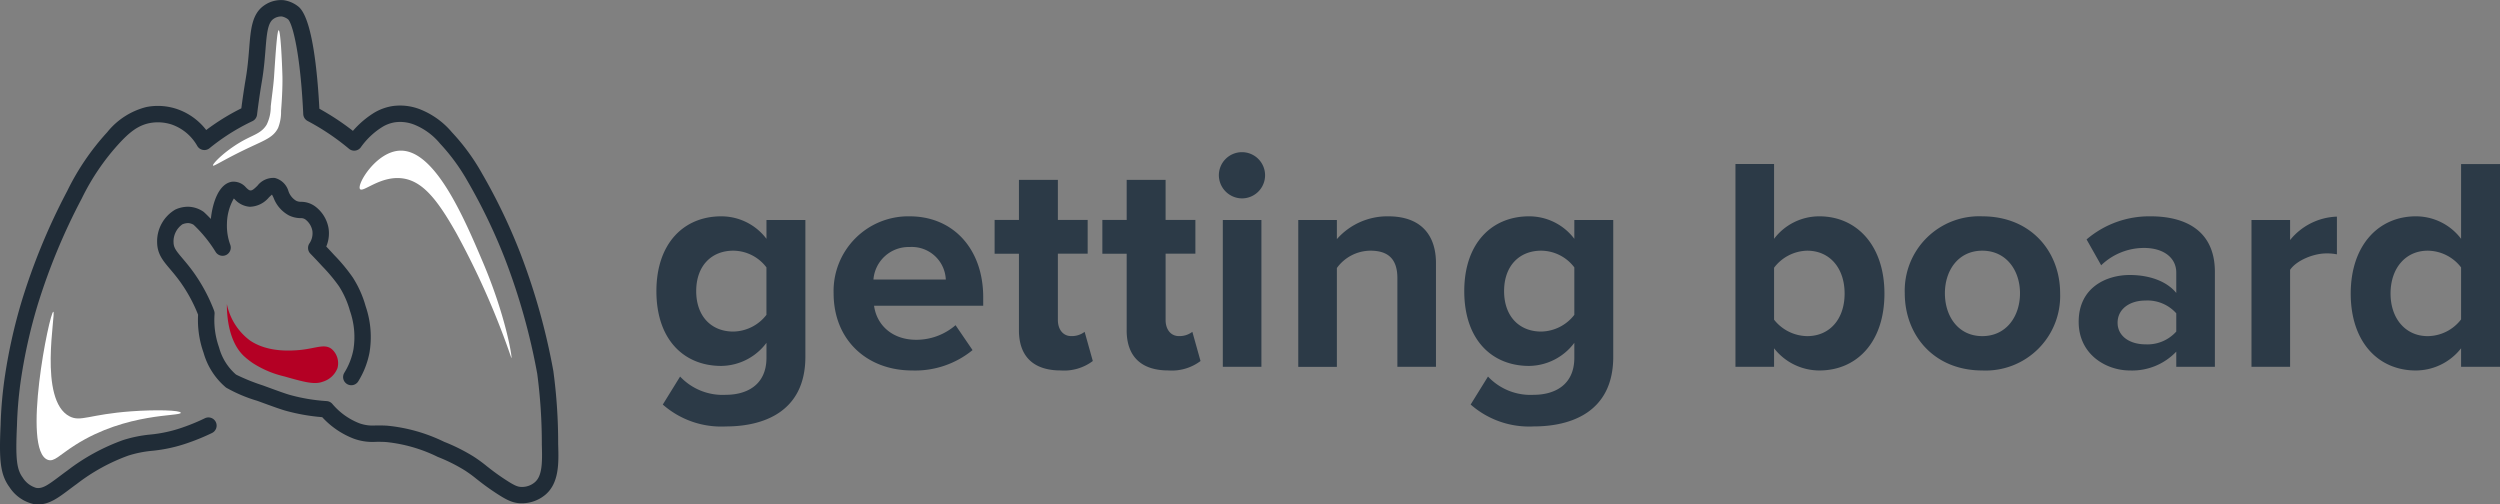 <svg id="Group_211" data-name="Group 211" xmlns="http://www.w3.org/2000/svg" xmlns:xlink="http://www.w3.org/1999/xlink" width="366.755" height="74" viewBox="0 0 366.755 74">
  <rect x="0" y="0" width="366.755" height="74" fill="#808080" stroke="none"/>
  <defs>
    <clipPath id="clip-path">
      <rect id="Rectangle_147" data-name="Rectangle 147" width="366.755" height="74" fill="none"/>
    </clipPath>
  </defs>
  <g id="Group_210" data-name="Group 210" transform="translate(0 0)" clip-path="url(#clip-path)">
    <path id="Path_159" data-name="Path 159" d="M5.613,74a4.109,4.109,0,0,1-.726-.065A5.726,5.726,0,0,1,1.4,71.478C.016,69.6-.146,67.457.089,62.358a59.988,59.988,0,0,1,.653-7.319A78.953,78.953,0,0,1,3.163,44.247,92.773,92.773,0,0,1,9.856,28.03,36.363,36.363,0,0,1,15.725,19.4a10.718,10.718,0,0,1,5.752-3.7,8.8,8.8,0,0,1,4.5.3,9.151,9.151,0,0,1,4.275,3.074,33.263,33.263,0,0,1,4.114-2.643c.35-.19.7-.369,1.039-.541.189-1.473.407-2.947.651-4.387.276-1.632.394-3.1.5-4.4.224-2.81.4-5.031,2.152-6.276a4.333,4.333,0,0,1,2.915-.8,4.491,4.491,0,0,1,2.141.933c2.067,1.637,2.819,9.806,3.09,14.989q.432.239.871.5A37.276,37.276,0,0,1,51.774,19.2a13.251,13.251,0,0,1,.976-1.018A13.451,13.451,0,0,1,54.956,16.5a7.546,7.546,0,0,1,2.645-.941,8.032,8.032,0,0,1,4.221.559,11.774,11.774,0,0,1,4.486,3.3,30.918,30.918,0,0,1,4.429,6.07,84.055,84.055,0,0,1,5.528,11.482A95.909,95.909,0,0,1,81.177,54.43a78.98,78.98,0,0,1,.707,10.718c.086,2.694.184,5.722-1.916,7.464a5.415,5.415,0,0,1-3.538,1.222c-1.226-.027-2.138-.494-3.718-1.532-1.3-.854-2.1-1.487-2.811-2.044a18.83,18.83,0,0,0-1.715-1.25,24.4,24.4,0,0,0-3.956-1.975,22.169,22.169,0,0,0-7.57-2.183c-.6-.039-1.087-.035-1.528-.031a8.024,8.024,0,0,1-3.23-.464A12.248,12.248,0,0,1,47.27,61.2a28.693,28.693,0,0,1-5.323-.934c-.815-.226-1.944-.639-4.2-1.464a21.514,21.514,0,0,1-4.586-1.944,10.3,10.3,0,0,1-3.293-5.1,14.307,14.307,0,0,1-.808-5.587,22.435,22.435,0,0,0-2.544-4.716c-.577-.811-1.1-1.429-1.562-1.975-1.038-1.225-1.857-2.192-1.9-3.859a5.391,5.391,0,0,1,2.672-4.881,4.44,4.44,0,0,1,1.953-.41,4.117,4.117,0,0,1,2.13.705,1.207,1.207,0,0,1,.148.117c.321.3.649.624.976.971.2-2.016,1.016-5.13,3.088-5.46a2.4,2.4,0,0,1,2.074.848c.318.3.455.417.645.426.28.02.579-.253,1.027-.69a2.943,2.943,0,0,1,2.549-1.141,2.8,2.8,0,0,1,1.991,1.906,2.631,2.631,0,0,0,1.132,1.437,1.616,1.616,0,0,0,.749.157,3.478,3.478,0,0,1,1.941.6,5.048,5.048,0,0,1,2.074,3.3,4.962,4.962,0,0,1-.34,2.661c.344.36.743.785,1.179,1.265a25.727,25.727,0,0,1,2.7,3.255,15.526,15.526,0,0,1,1.9,4.242,13.908,13.908,0,0,1,.56,6.817,12.385,12.385,0,0,1-1.654,4.211,1.2,1.2,0,0,1-2.04-1.264,10.011,10.011,0,0,0,1.336-3.4,11.585,11.585,0,0,0-.5-5.671,13.294,13.294,0,0,0-1.619-3.635,24.571,24.571,0,0,0-2.465-2.945c-.7-.771-1.3-1.393-1.723-1.826a1.2,1.2,0,0,1-.139-1.514,2.636,2.636,0,0,0,.429-1.833A2.709,2.709,0,0,0,44.808,32.2a1.159,1.159,0,0,0-.739-.2,3.941,3.941,0,0,1-1.686-.4,4.869,4.869,0,0,1-2.243-2.566c-.074-.156-.165-.351-.242-.484-.135.106-.317.284-.451.414a3.771,3.771,0,0,1-2.818,1.37,3.317,3.317,0,0,1-2.184-1.086c-.043-.041-.092-.088-.14-.131a7.592,7.592,0,0,0-1.01,3.689,8.108,8.108,0,0,0,.487,3.11,1.2,1.2,0,0,1-2.152,1.036,19.5,19.5,0,0,0-2.311-3.048c-.308-.333-.615-.641-.917-.926a1.709,1.709,0,0,0-.815-.251,2.311,2.311,0,0,0-.821.177,3.065,3.065,0,0,0-1.306,2.656c.019.781.358,1.219,1.331,2.368.468.554,1.052,1.243,1.687,2.137A24.888,24.888,0,0,1,31.4,45.551a1.2,1.2,0,0,1,.076.514,11.966,11.966,0,0,0,.656,4.887,8.032,8.032,0,0,0,2.494,4,28.741,28.741,0,0,0,3.92,1.583c2.222.815,3.321,1.218,4.041,1.417a26.329,26.329,0,0,0,5.336.888,1.206,1.206,0,0,1,.842.425A9.858,9.858,0,0,0,52.73,62.1a5.846,5.846,0,0,0,2.383.316c.487,0,1.029-.008,1.7.034a24.348,24.348,0,0,1,8.346,2.365,26.816,26.816,0,0,1,4.309,2.157,21.1,21.1,0,0,1,1.923,1.4c.67.527,1.428,1.125,2.642,1.923,1.45.952,1.9,1.126,2.452,1.138a2.887,2.887,0,0,0,1.955-.67c1.107-.919,1.133-2.867,1.048-5.517a78.529,78.529,0,0,0-.67-10.388,93.439,93.439,0,0,0-4.791-17.021,82.232,82.232,0,0,0-5.4-11.2,28.953,28.953,0,0,0-4.077-5.58,9.493,9.493,0,0,0-3.594-2.694,5.629,5.629,0,0,0-2.991-.426,5.1,5.1,0,0,0-1.788.634,10.941,10.941,0,0,0-3.233,3.021,1.2,1.2,0,0,1-.825.5,1.182,1.182,0,0,1-.924-.269,34.949,34.949,0,0,0-4.689-3.306q-.7-.411-1.38-.771a1.2,1.2,0,0,1-.638-1c-.421-9-1.588-13.306-2.225-13.906a2.171,2.171,0,0,0-.924-.424,1.965,1.965,0,0,0-1.24.373c-.84.6-.971,2.24-1.152,4.512-.107,1.345-.229,2.869-.523,4.606-.274,1.616-.516,3.274-.716,4.927a1.2,1.2,0,0,1-.679.94q-.746.352-1.519.77a30.959,30.959,0,0,0-4.773,3.2,1.2,1.2,0,0,1-1.8-.34,6.935,6.935,0,0,0-3.72-3.127,6.511,6.511,0,0,0-3.272-.218c-1.738.346-2.995,1.395-4.457,2.976A33.943,33.943,0,0,0,12.01,29.09,90.716,90.716,0,0,0,5.463,44.93,77,77,0,0,0,3.114,55.4a57.976,57.976,0,0,0-.627,7.056c-.222,4.828-.05,6.388.842,7.6a3.509,3.509,0,0,0,1.977,1.517c.911.16,1.733-.417,3.352-1.636.369-.277.76-.573,1.185-.877a30.108,30.108,0,0,1,8.217-4.5,19.07,19.07,0,0,1,4-.812,20.014,20.014,0,0,0,4.836-1.078,29,29,0,0,0,3.158-1.311,1.2,1.2,0,0,1,1.05,2.16,31.588,31.588,0,0,1-3.421,1.418,22.36,22.36,0,0,1-5.34,1.195,16.534,16.534,0,0,0-3.546.714A27.912,27.912,0,0,0,11.261,71c-.427.306-.806.591-1.161.858C8.584,72.995,7.248,74,5.613,74" transform="translate(0 0)" fill="#202c37"/>
    <path id="Path_160" data-name="Path 160" d="M66.136,74.613a2.766,2.766,0,0,1,.827,2.767,3.329,3.329,0,0,1-2.144,2c-1.225.472-2.726.062-5.677-.777a14.621,14.621,0,0,1-4.584-1.935,11.628,11.628,0,0,1-1.287-1.008c-2.418-2.241-2.544-6.326-2.538-7.669a8.863,8.863,0,0,0,3.4,5.354c2.456,1.662,5.6,1.5,6.7,1.435,2.808-.155,4.162-1.093,5.3-.169" transform="translate(-17.451 -23.388)" fill="#b40024"/>
    <path id="Path_161" data-name="Path 161" d="M102.678,64.111A116.524,116.524,0,0,0,94.6,45.784c-2.739-4.847-4.928-7.675-7.963-8.038-3.185-.381-5.734,2.138-6.161,1.577-.518-.68,2.388-5.511,5.86-5.634,5.126-.182,9.4,9.858,12.171,16.378,3.356,7.893,4.325,14,4.176,14.045" transform="translate(-27.66 -11.587)" fill="#fff"/>
    <path id="Path_162" data-name="Path 162" d="M29.333,84.534c.057.562-7.919-.079-15.485,4.728-2.355,1.5-3.073,2.506-4.01,2.178-3.907-1.366.257-21.784.8-21.727.43.045-2.259,12.969,2.391,15.352,1.634.838,2.874-.293,9.031-.744,3.646-.267,7.24-.165,7.278.213" transform="translate(-2.814 -23.98)" fill="#fff"/>
    <path id="Path_163" data-name="Path 163" d="M57.167,21.131a6.446,6.446,0,0,0,.45-2.536c.256-3.153.2-5.072.2-5.072-.062-2.306-.279-6.762-.549-6.76-.228,0-.44,3.187-.676,6.756-.1,1.483-.332,2.954-.487,4.432a5.943,5.943,0,0,1-.594,2.649c-.669,1.125-1.686,1.439-2.946,2.081-2.963,1.508-5.073,3.709-4.934,3.931.11.176,1.618-.9,5.358-2.659,2.313-1.086,3.5-1.506,4.172-2.822" transform="translate(-16.384 -2.326)" fill="#fff"/>
    <path id="Path_164" data-name="Path 164" d="M150.262,71.881A8.56,8.56,0,0,0,157,74.558c2.721,0,5.932-1.2,5.932-5.441V66.931a8.39,8.39,0,0,1-6.646,3.39c-5.4,0-9.5-3.792-9.5-10.973,0-7.046,4.059-10.972,9.5-10.972a8.3,8.3,0,0,1,6.646,3.3V48.911h5.709V68.982C168.638,77.189,162.3,79.2,157,79.2a12.985,12.985,0,0,1-9.277-3.211Zm12.667-16.012a6.142,6.142,0,0,0-4.862-2.453c-3.211,0-5.442,2.23-5.442,5.932s2.23,5.932,5.442,5.932a6.273,6.273,0,0,0,4.862-2.452Z" transform="translate(-50.49 -16.64)" fill="#2c3a47"/>
    <path id="Path_165" data-name="Path 165" d="M197.569,48.376c6.423,0,10.794,4.817,10.794,11.864v1.248H192.351c.358,2.721,2.543,5,6.2,5a8.806,8.806,0,0,0,5.754-2.141L206.8,68a13.283,13.283,0,0,1-8.876,2.988c-6.557,0-11.508-4.415-11.508-11.329a10.964,10.964,0,0,1,11.15-11.284m-5.307,9.277h10.616a4.991,4.991,0,0,0-5.309-4.773,5.177,5.177,0,0,0-5.307,4.773" transform="translate(-64.124 -16.64)" fill="#2c3a47"/>
    <path id="Path_166" data-name="Path 166" d="M225.987,62.294V51.054h-3.569V46.1h3.569V40.216H231.7V46.1h4.37v4.95H231.7v9.724c0,1.338.713,2.364,1.962,2.364a3.1,3.1,0,0,0,1.963-.625l1.2,4.282a7,7,0,0,1-4.728,1.382c-3.97,0-6.11-2.051-6.11-5.887" transform="translate(-76.507 -13.833)" fill="#2c3a47"/>
    <path id="Path_167" data-name="Path 167" d="M250.082,62.294V51.054h-3.569V46.1h3.569V40.216h5.709V46.1h4.37v4.95h-4.37v9.724c0,1.338.713,2.364,1.962,2.364a3.1,3.1,0,0,0,1.963-.625l1.2,4.282a7,7,0,0,1-4.728,1.382c-3.97,0-6.11-2.051-6.11-5.887" transform="translate(-84.795 -13.833)" fill="#2c3a47"/>
    <path id="Path_168" data-name="Path 168" d="M272.566,37.419a3.39,3.39,0,1,1,3.39,3.39,3.418,3.418,0,0,1-3.39-3.39m.58,6.556h5.664V65.519h-5.664Z" transform="translate(-93.757 -11.705)" fill="#2c3a47"/>
    <path id="Path_169" data-name="Path 169" d="M304.863,70.453V57.429c0-2.988-1.56-4.014-3.97-4.014a6.134,6.134,0,0,0-4.906,2.542v14.5h-5.664V48.91h5.664v2.81a9.865,9.865,0,0,1,7.538-3.345c4.728,0,7,2.677,7,6.869v15.21Z" transform="translate(-99.865 -16.64)" fill="#2c3a47"/>
    <path id="Path_170" data-name="Path 170" d="M330.924,71.881a8.558,8.558,0,0,0,6.734,2.677c2.722,0,5.932-1.2,5.932-5.441V66.931a8.39,8.39,0,0,1-6.646,3.39c-5.4,0-9.5-3.792-9.5-10.973,0-7.046,4.06-10.972,9.5-10.972a8.3,8.3,0,0,1,6.646,3.3V48.911H349.3V68.982c0,8.207-6.334,10.214-11.642,10.214a12.985,12.985,0,0,1-9.277-3.211Zm12.666-16.012a6.142,6.142,0,0,0-4.862-2.453c-3.211,0-5.441,2.23-5.441,5.932s2.23,5.932,5.441,5.932a6.273,6.273,0,0,0,4.862-2.452Z" transform="translate(-112.633 -16.64)" fill="#2c3a47"/>
    <path id="Path_171" data-name="Path 171" d="M388.089,66.431V36.68h5.664V47.653a8.3,8.3,0,0,1,6.646-3.3c5.486,0,9.546,4.282,9.546,11.329,0,7.182-4.1,11.284-9.546,11.284a8.452,8.452,0,0,1-6.646-3.255v2.721Zm5.664-6.914a6.307,6.307,0,0,0,4.862,2.41c3.3,0,5.487-2.5,5.487-6.245s-2.186-6.288-5.487-6.288a6.251,6.251,0,0,0-4.862,2.5Z" transform="translate(-133.494 -12.617)" fill="#2c3a47"/>
    <path id="Path_172" data-name="Path 172" d="M425.951,59.66a10.911,10.911,0,0,1,11.374-11.284c7.136,0,11.418,5.173,11.418,11.284a10.933,10.933,0,0,1-11.418,11.329c-7.092,0-11.374-5.173-11.374-11.329m16.905,0c0-3.345-2.007-6.244-5.531-6.244s-5.486,2.9-5.486,6.244c0,3.39,1.963,6.289,5.486,6.289s5.531-2.9,5.531-6.289" transform="translate(-146.518 -16.64)" fill="#2c3a47"/>
    <path id="Path_173" data-name="Path 173" d="M479.158,70.454v-2.23a8.915,8.915,0,0,1-6.824,2.764c-3.434,0-7.493-2.318-7.493-7.136,0-5.04,4.059-6.869,7.493-6.869,2.854,0,5.4.892,6.824,2.632V56.627c0-2.185-1.874-3.613-4.728-3.613a9.062,9.062,0,0,0-6.289,2.542L466,51.766a14.135,14.135,0,0,1,9.412-3.39c4.906,0,9.411,1.962,9.411,8.162V70.454Zm0-7.851a5.668,5.668,0,0,0-4.549-1.872c-2.23,0-4.059,1.2-4.059,3.255,0,2.007,1.83,3.167,4.059,3.167a5.666,5.666,0,0,0,4.549-1.873Z" transform="translate(-159.895 -16.64)" fill="#2c3a47"/>
    <path id="Path_174" data-name="Path 174" d="M503.484,70.477V48.934h5.664v2.944a9.217,9.217,0,0,1,6.869-3.435v5.531a7.478,7.478,0,0,0-1.561-.134c-1.874,0-4.371,1.026-5.308,2.408V70.477Z" transform="translate(-173.187 -16.663)" fill="#2c3a47"/>
    <path id="Path_175" data-name="Path 175" d="M541.866,66.432V63.711a8.451,8.451,0,0,1-6.646,3.255c-5.441,0-9.544-4.1-9.544-11.284,0-7.047,4.059-11.329,9.544-11.329a8.3,8.3,0,0,1,6.646,3.3V36.681h5.709V66.432Zm0-14.585a6.228,6.228,0,0,0-4.906-2.453c-3.211,0-5.441,2.543-5.441,6.289,0,3.7,2.23,6.245,5.441,6.245a6.229,6.229,0,0,0,4.906-2.454Z" transform="translate(-180.82 -12.617)" fill="#2c3a47"/>
  </g>
</svg>
